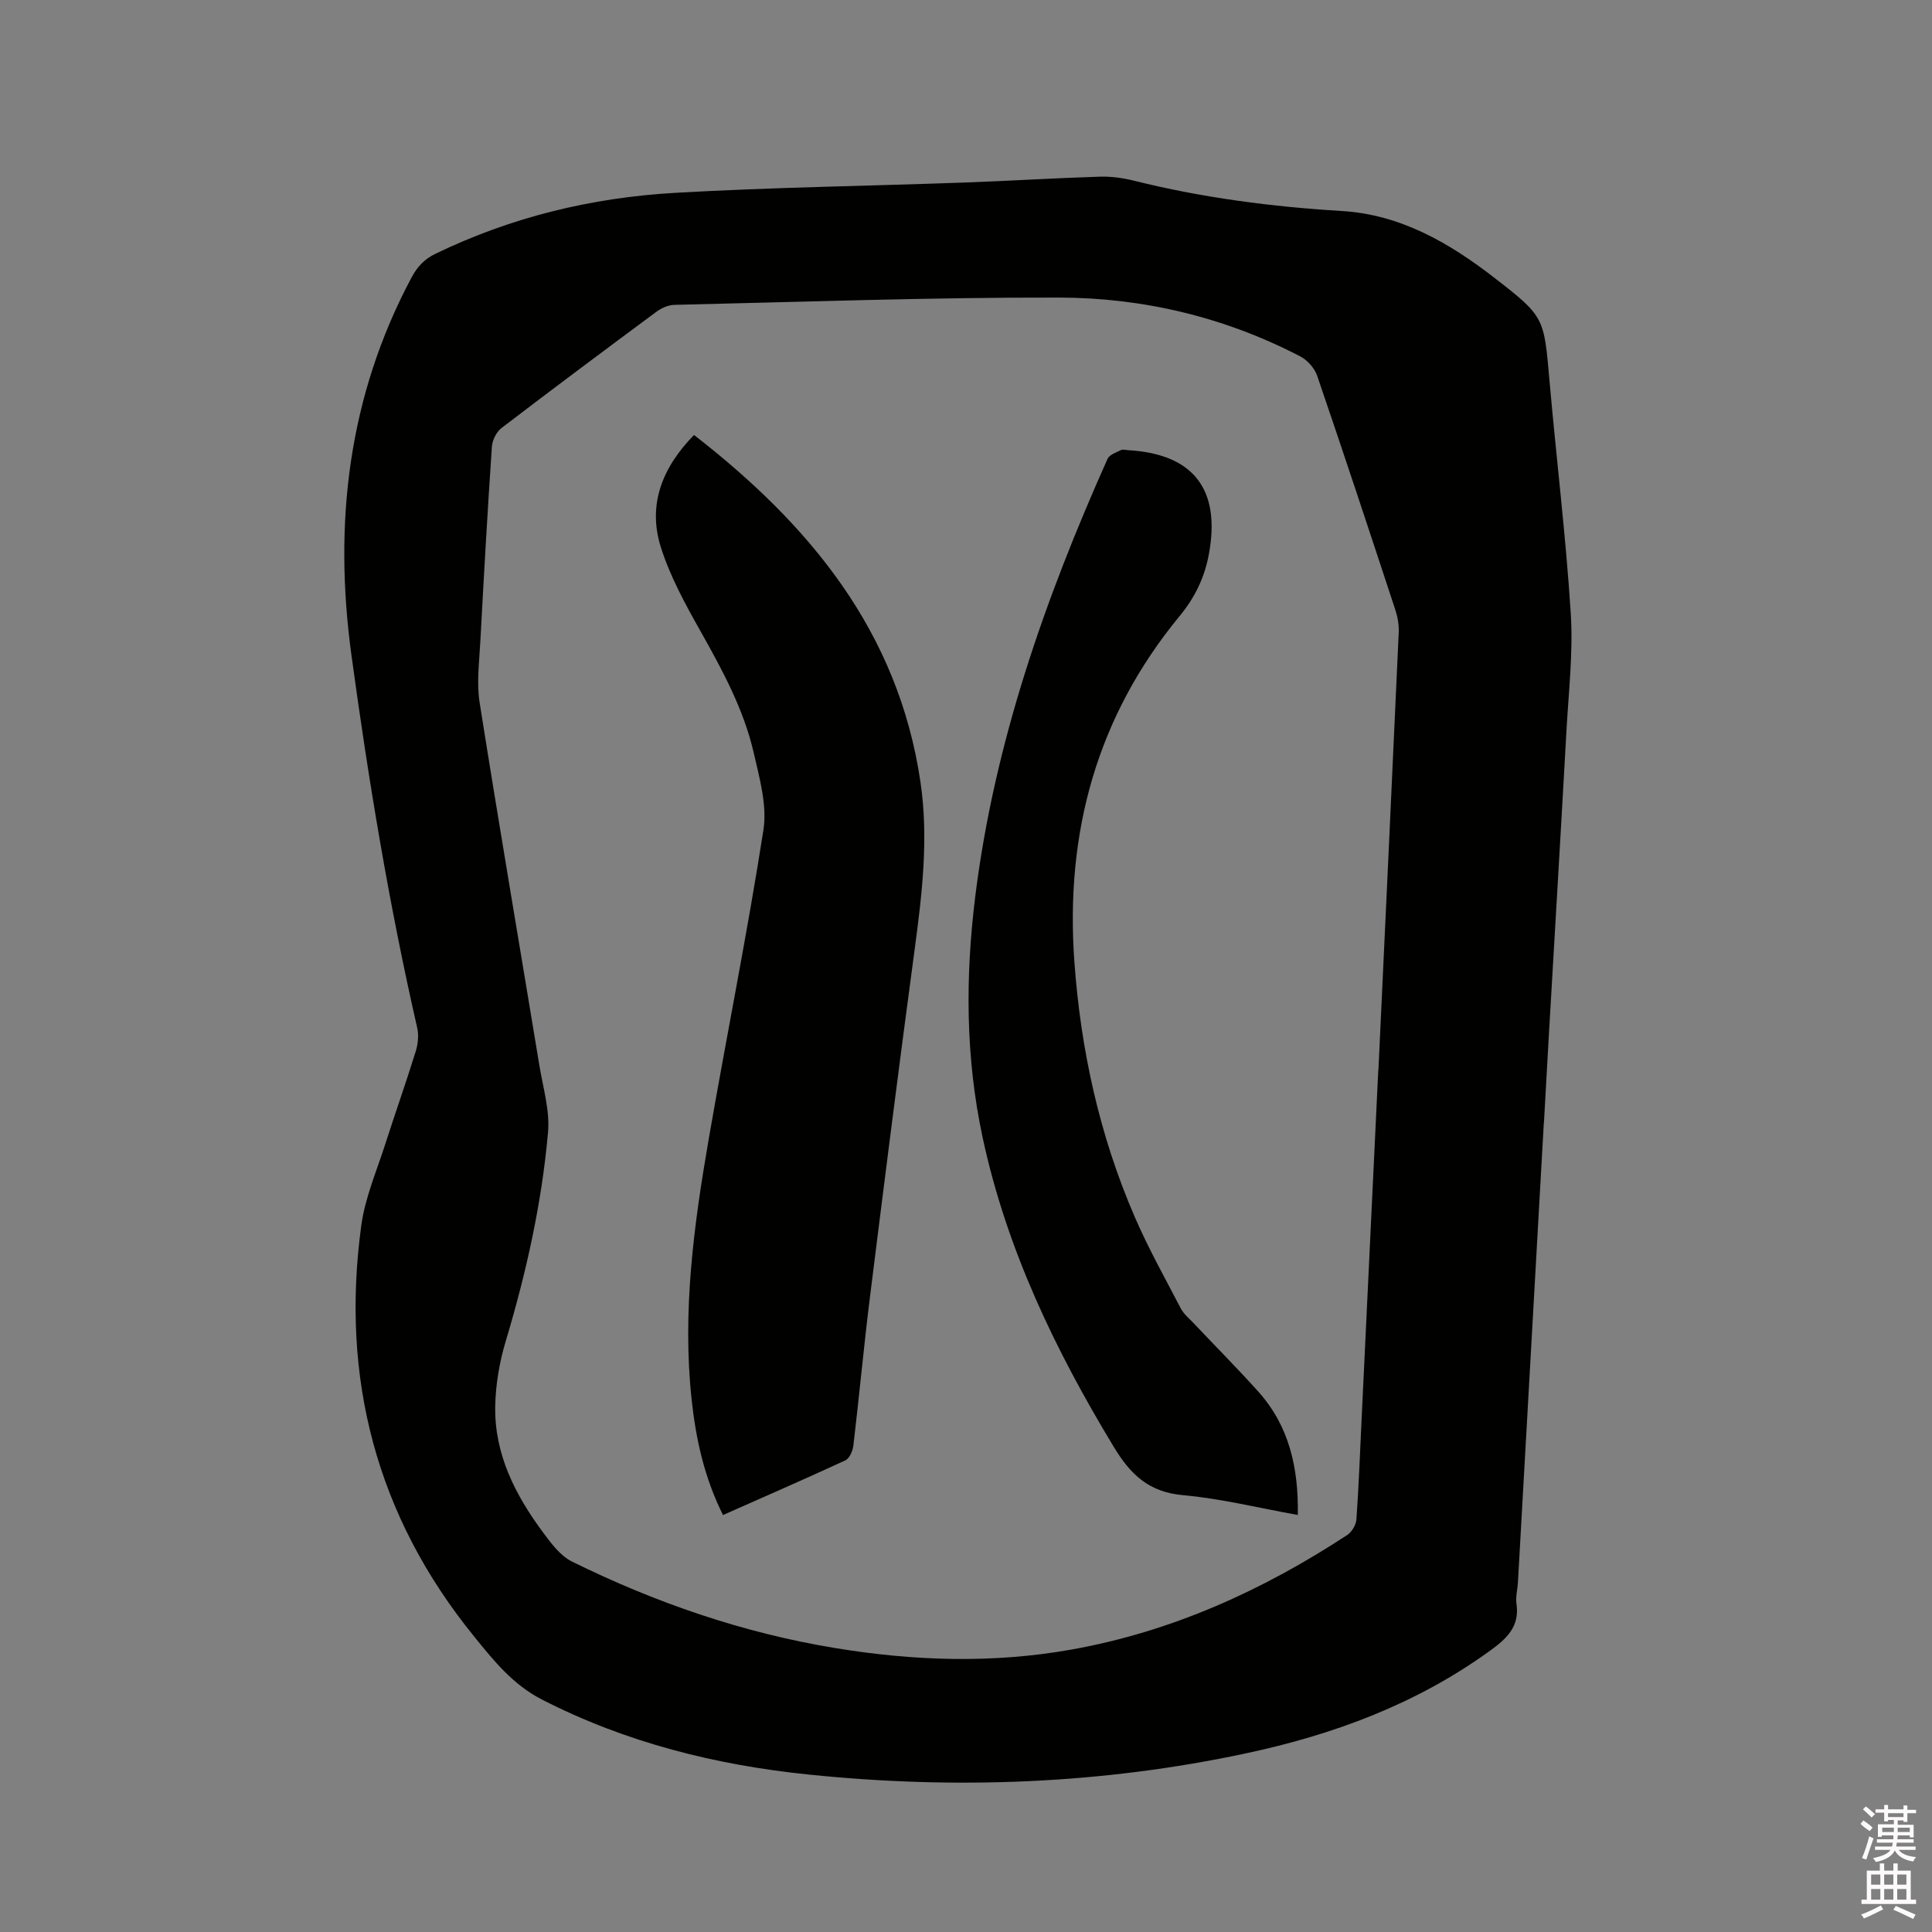 <svg enable-background="new 0 0 400 400" viewBox="0 0 400 400" xmlns="http://www.w3.org/2000/svg"><rect x="0" y="0" width="400" height="400" fill="#808080" stroke="none"/><path d="m385.2 377.6.6-.7c.6.4 1.3.9 1.9 1.5l-.6.7c-.8-.5-1.4-1-1.9-1.5zm.3 7.1c.6-1.4 1.1-2.9 1.5-4.5.3.1.6.3.9.4-.5 1.4-1 2.9-1.5 4.4zm.2-10.1.6-.6c.7.5 1.3 1.1 1.9 1.6l-.7.7c-.6-.6-1.2-1.2-1.8-1.7zm8.4-.8h.8v.9h1.8v.7h-1.8v1.8h-.8v-.3h-1.2v.9h3.3v2.6h-.8v-.4h-2.5c0 .3 0 .6-.1.8h3.4v.7h-3.5c0 .3-.1.6-.1.8h4v.7h-3.5c.7.9 1.9 1.3 3.6 1.5-.2.2-.4.5-.6.9-1.9-.3-3.2-1.1-3.8-2.3-.5 1.1-1.8 2-3.9 2.4-.2-.3-.4-.5-.6-.8 1.9-.4 3.1-.9 3.6-1.7h-3.2v-.7h3.5c.1-.2.1-.5.2-.8h-3.3v-.7h3.4c0-.2 0-.5 0-.8h-2.4v.3h-.8v-2.6h3.3v-.9h-1.2v.3h-.8v-1.8h-1.8v-.7h1.8v-.9h.8v.9h3.2zm-4.4 5.5h2.4c0-.3 0-.6 0-.9h-2.4zm1.2-3.1h3.2v-.8h-3.2zm4.4 2.2h-2.4v.9h2.5v-.9z" fill="#fcfafa"/><path d="m389.2 385.8h.9v1.5h1.9v-1.5h.9v1.5h2.7v6h1.1v.9h-11.3v-.9h1.1v-6h2.7zm.2 8.7.5.8c-1.2.6-2.5 1.3-4 1.9-.2-.3-.3-.6-.6-.8 1.6-.6 3-1.3 4.1-1.9zm-2-4.3h1.9v-2.1h-1.9zm0 3.1h1.9v-2.2h-1.9zm2.7-3.1h1.9v-2.1h-1.9zm0 3.1h1.9v-2.2h-1.9zm2.4 1.3c1.4.6 2.7 1.2 4.1 1.8l-.5.9c-1.5-.7-2.8-1.4-4.1-1.9zm2.2-6.5h-1.9v2.1h1.9zm-1.9 5.2h1.9v-2.2h-1.9z" fill="#fcfafa"/><g fill="#010100"><path d="m319.64 232.36c-1.79 31.75-3.58 63.5-5.37 95.25-.08 1.48-.51 3-.3 4.43.7 4.74-2.05 7.24-5.47 9.72-15.22 11.03-32.4 17.39-50.57 21.26-29.89 6.38-60.11 7.5-90.43 4.39-19.26-1.97-37.89-6.61-55.32-15.55-6.05-3.11-10.02-8.11-14.04-13.07-20.22-24.9-27.65-53.47-23.34-85.07.79-5.79 3.22-11.37 5.02-17.01 2.03-6.35 4.27-12.63 6.24-19 .48-1.53.67-3.37.32-4.91-5.84-25.52-10.1-51.32-13.63-77.25-3.71-27.24-.68-53.45 12.43-78.05 1.19-2.24 2.64-3.83 4.98-4.96 15.67-7.59 32.31-11.62 49.55-12.61 19.98-1.15 40.02-1.42 60.02-2.14 9.32-.34 18.62-.92 27.94-1.21 2.39-.08 4.86.27 7.18.85 14.13 3.52 28.48 5.38 43 6.26 12.13.74 22.2 6.59 31.53 13.81 10.45 8.1 10.27 8.21 11.43 21.37 1.41 16.05 3.38 32.05 4.4 48.12.51 8.09-.45 16.29-.9 24.43-1.14 20.64-2.38 41.27-3.58 61.91-.37 6.35-.71 12.7-1.07 19.05 0-.02-.01-.02-.02-.02zm-34.28-10.86h.03c1.41-30.18 2.84-60.36 4.2-90.55.07-1.54-.21-3.18-.69-4.65-5.33-16.19-10.67-32.37-16.19-48.49-.54-1.58-2.02-3.25-3.5-4.02-15.61-8.11-32.43-12.14-49.86-12.18-26.59-.06-53.18.9-79.77 1.51-1.26.03-2.67.68-3.71 1.45-10.73 7.95-21.44 15.94-32.04 24.05-1.05.81-1.9 2.51-1.99 3.85-.91 13.43-1.67 26.88-2.39 40.32-.22 4.22-.8 8.55-.15 12.66 3.97 25.11 8.26 50.17 12.39 75.25.76 4.58 2.18 9.28 1.77 13.79-1.31 14.69-4.51 29.05-8.76 43.2-1.29 4.31-2.08 8.92-2.17 13.41-.2 9.97 4.17 18.46 9.95 26.24 1.67 2.25 3.56 4.79 5.95 5.97 17.27 8.51 35.34 14.75 54.4 17.89 16.32 2.69 32.66 3.24 49.02.32 20.77-3.71 39.56-12.23 57.09-23.72.95-.63 1.81-2.1 1.89-3.23.49-6.87.74-13.76 1.07-20.64 1.16-24.13 2.31-48.28 3.46-72.43z"/><path d="m149.69 313.67c-3.85-7.71-5.62-15.7-6.5-23.95-1.95-18.12.45-35.98 3.52-53.76 3.7-21.39 8.01-42.68 11.35-64.13.79-5.09-.81-10.71-2-15.93-2.08-9.05-6.49-17.16-11.03-25.22-3.14-5.58-6.3-11.33-8.21-17.39-2.79-8.84.34-16.57 6.87-23.23 24.02 18.63 42.32 40.77 46.89 71.89 1.71 11.68.32 23.24-1.24 34.83-3.22 23.94-6.25 47.91-9.24 71.88-1.27 10.2-2.21 20.44-3.42 30.65-.13 1.09-.81 2.64-1.66 3.04-8.32 3.85-16.74 7.51-25.33 11.32z"/><path d="m268.7 313.66c-8.14-1.46-15.9-3.4-23.77-4.1-7.06-.63-10.86-4.25-14.33-9.99-12.15-20.07-22.19-40.94-27.15-64.03-3.56-16.58-3.61-33.23-1.53-49.97 3.95-31.75 14.42-61.54 27.38-90.56.38-.85 1.76-1.32 2.75-1.81.42-.21 1.04-.02 1.57.01 13.5.79 19.12 8.13 16.68 21.45-.9 4.93-2.91 9.06-6.13 12.96-17.08 20.76-23.64 44.77-21.74 71.39 1.31 18.34 5.2 36.05 12.5 52.93 2.81 6.5 6.29 12.71 9.56 18.99.57 1.09 1.61 1.94 2.48 2.86 4.51 4.77 9.15 9.43 13.54 14.32 6.38 7.1 8.35 15.72 8.19 25.55z"/></g></svg>